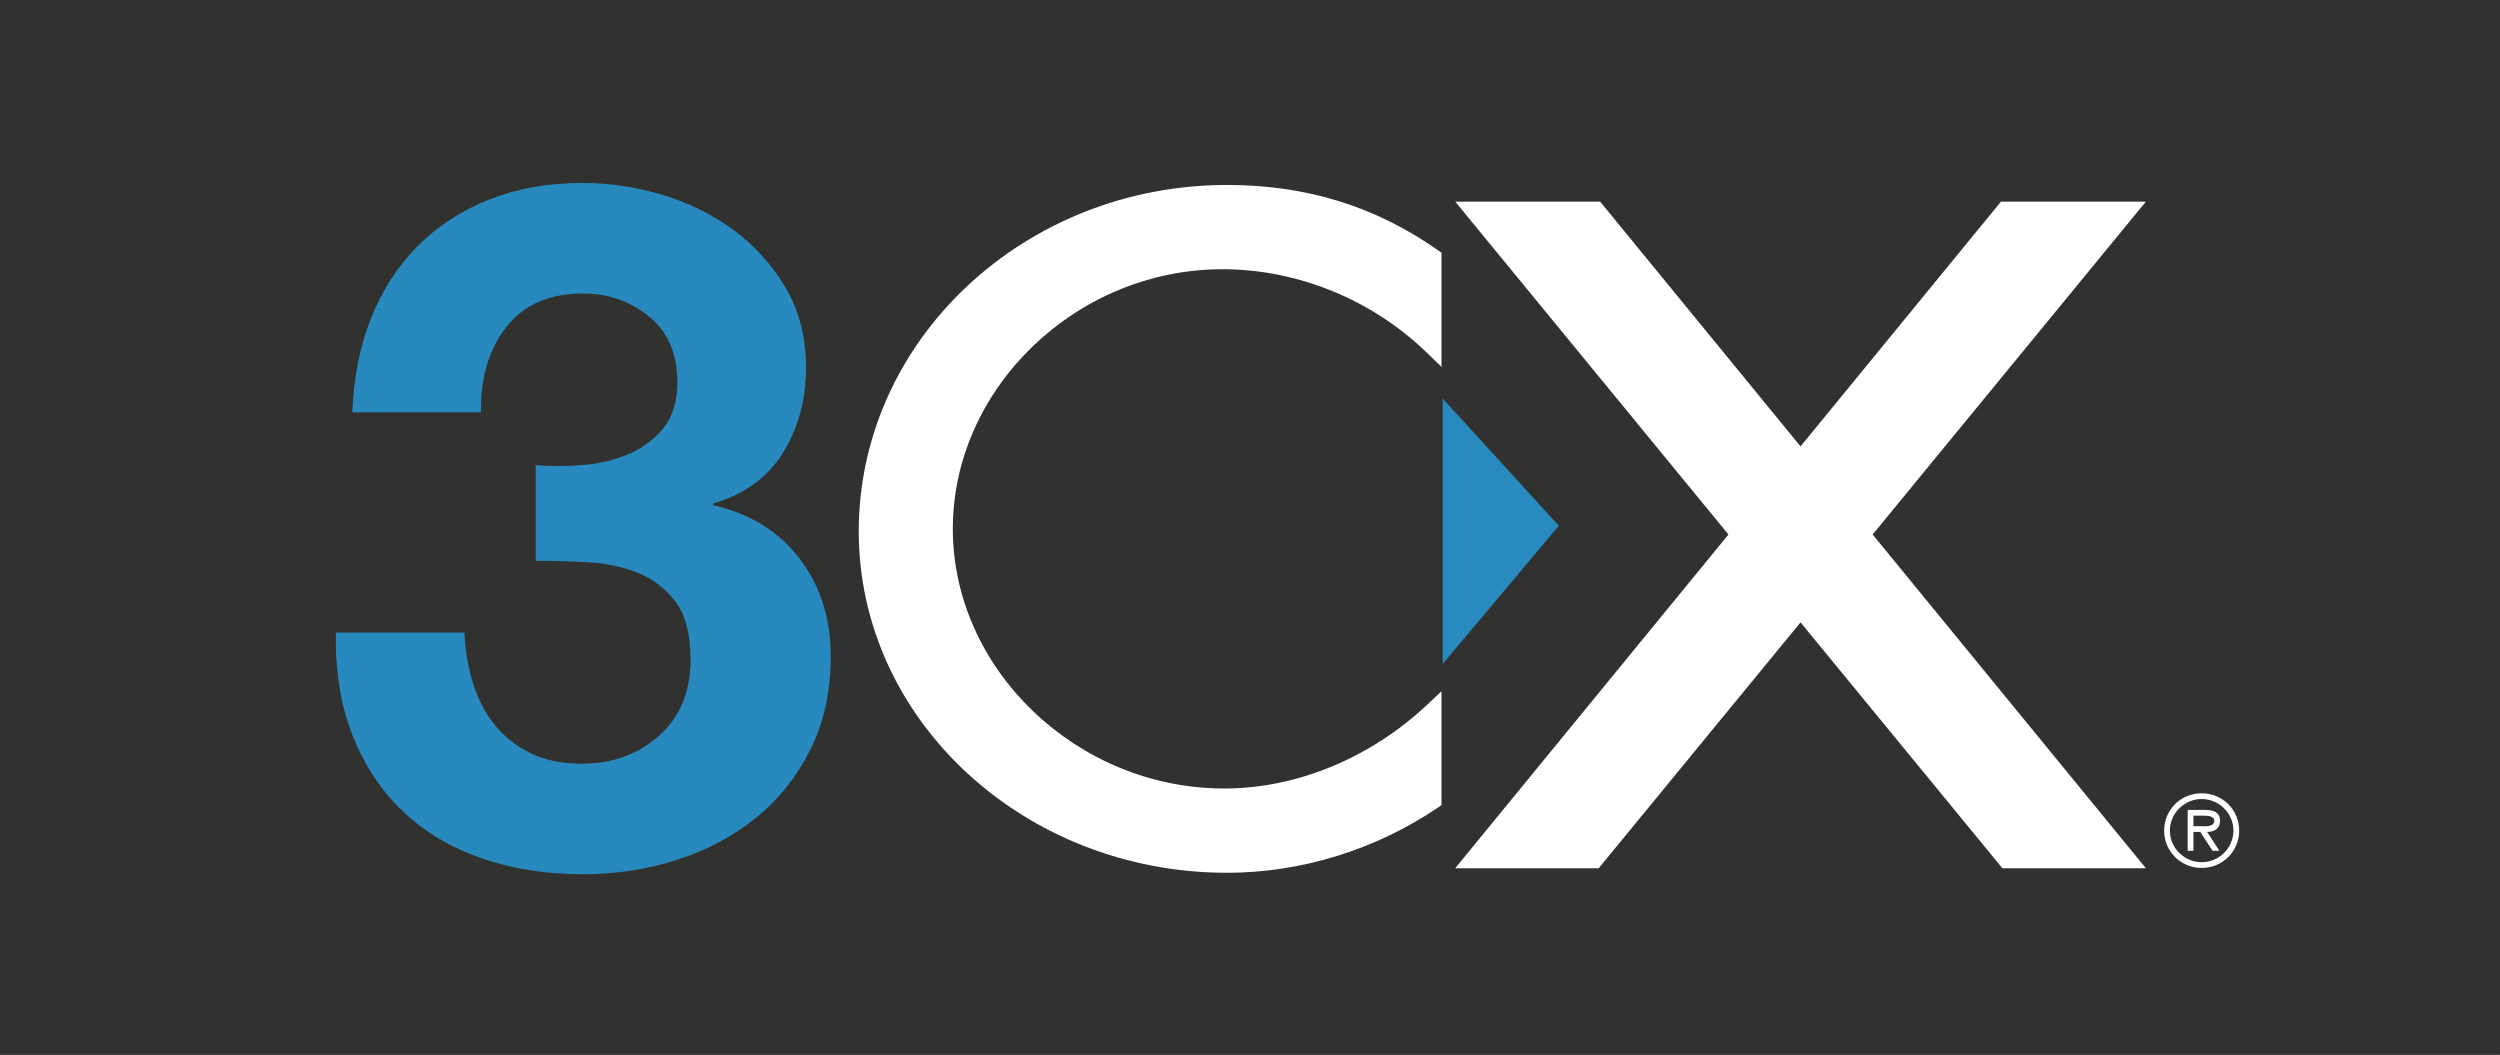 <svg xmlns="http://www.w3.org/2000/svg" viewBox="0 0 6613 2790">
  <rect x="0" y="0" width="6613" height="2790" fill="#333333" stroke="none"/>
  <g fill="none" fill-rule="evenodd">
    <path fill="#31322F" d="M0 2789.72h6612.359V0H0z"/>
    <path fill="#2889BE" d="M1540.27 1230.23c43.56-3.34 84.25-12.98 121.91-28.93 37.74-15.96 68.76-39.12 93.05-69.33 24.26-30.31 36.43-70.66 36.43-121.08 0-75.642-25.06-133.588-75.27-174.005-50.16-40.348-107.87-60.523-173.04-60.523-90.37 0-158.58 29.778-204.52 89.261-46.07 59.487-68.18 134.567-66.51 224.997H931.932c3.376-90.43 19.739-173.005 49.014-247.512 29.344-74.442 70.464-138.341 123.354-191.673 52.79-53.329 116.16-94.48 189.93-123.72 73.77-29.176 156.01-43.761 246.58-43.761 70.42 0 140.88 10.503 211.31 31.448 70.49 20.977 133.75 52.425 190 94.347 56.2 41.923 101.91 93.01 137.1 153.433 35.2 60.354 52.9 129.91 52.9 208.669 0 85.549-20.51 160.989-61.4 226.399-40.92 65.41-102.21 109.8-183.94 133.26v5.05c96.89 21.81 172.87 68.75 228.07 140.88 55.14 72.14 82.68 158.49 82.68 259.06 0 92.27-18.04 174.44-54.14 246.57-36.13 72.17-84.34 132.46-144.77 181.17-60.38 48.58-130.07 85.51-209 110.61-78.89 25.06-161.16 37.7-246.67 37.7-99.07 0-189.23-14.28-270.7-42.76-81.4-28.63-150.69-70.19-207.73-124.86-57.11-54.6-101.108-121.27-132.157-200.13-31.114-78.82-45.764-169.29-44.058-271.5h340.385c1.64 46.94 9.2 91.74 22.72 134.46 13.45 42.73 32.82 79.63 58.04 110.61 25.23 30.98 56.71 55.77 94.59 74.2 37.84 18.37 82.83 27.57 134.93 27.57 80.72 0 148.88-24.62 204.35-73.94 55.53-49.31 83.27-116.59 83.27-201.87 0-66.95-13.38-117.97-40.08-153.07-26.77-35.16-60.19-60.59-100.44-76.55-40.25-15.85-84.27-25.05-132.02-27.53-47.77-2.54-93.44-3.85-136.93-3.85v-253.1c38.5 3.35 79.56 3.35 123.15 0"/>
    <path fill="#FFFFFE" d="M3233.57 712.158c199.07 0 396.23 80.533 540.9 220.982l38.61 37.438V668.465l-9.68-6.792c-165.44-116.028-347.88-172.399-557.75-172.399-537.11 0-974.09 411.145-974.09 916.506 0 497.87 436.98 902.89 974.09 902.89 196.02 0 393.95-61.16 557.49-172.17l9.94-6.79v-301.17l-38.35 36c-149.65 140.62-345.17 221.24-536.31 221.24-389.2 0-718.01-314.52-718.01-686.82 0-372.28 326.57-686.802 713.16-686.802"/>
    <path fill="#298ABF" d="M3816.18 1054.22v702.18l307.2-365.71-307.2-336.47"/>
    <path fill="#FFFFFE" d="m5676.33 2296.66-722.79-882.78 722.66-880.444h-383.34L4762.8 1180.82l-530.02-647.384h-383.31l722.66 880.444-722.82 882.78h379.56l533.93-650.39 534 650.39h379.53m143.97-111.18c13.41 0 36.971 2.53 36.971-14.68 0-11.14-14.691-13.17-26.331-13.17h-28.86v27.85h18.22Zm50.631 65.08h-18.21l-32.421-49.89h-18.22v49.89h-15.2v-108.12h47.099c19.492 0 38.471 5.3 38.471 28.61 0 21.26-14.93 29.12-34.17 29.62l32.651 49.89Zm36.969-53.43c0-46.59-38.74-83.56-84.06-83.56-45.319 0-84.06 36.97-84.06 83.56s38.741 83.55 84.06 83.55c45.32 0 84.06-36.96 84.06-83.55Zm-183.31 0c0-54.94 43.82-98.75 99.25-98.75 55.46 0 99.25 43.81 99.25 98.75 0 54.93-43.79 98.74-99.25 98.74-55.43 0-99.25-43.81-99.25-98.74Z"/>
  </g>
</svg>
